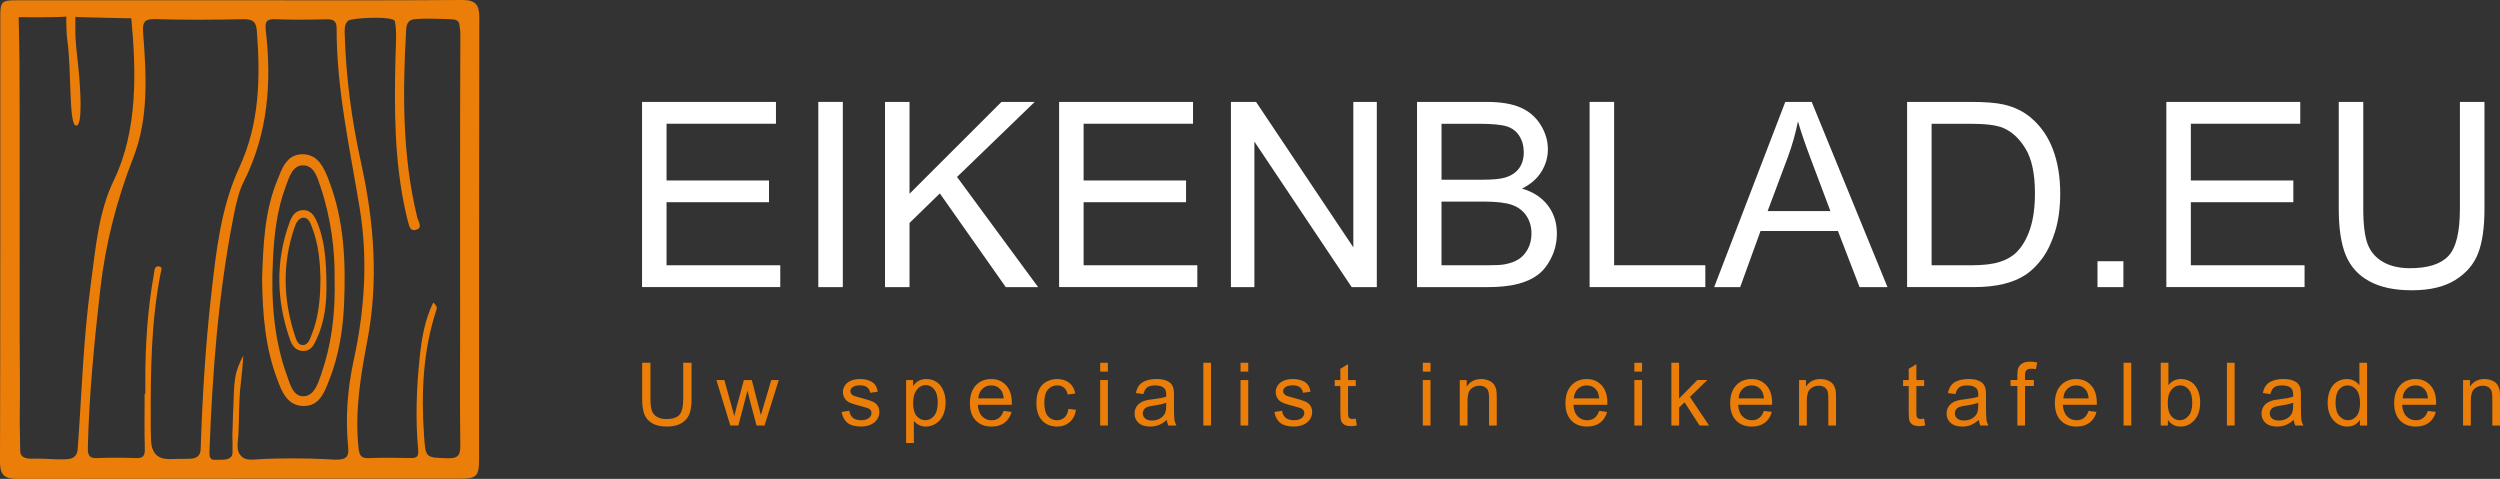 <?xml version="1.0" encoding="UTF-8"?><svg id="Layer_1" xmlns="http://www.w3.org/2000/svg" viewBox="0 0 912.16 174.73"><rect x="0" y="0" width="912.16" height="174.73" fill="#333333" stroke="none"/><defs><style>.cls-1,.cls-2{fill-rule:evenodd;}.cls-1,.cls-2,.cls-3,.cls-4{stroke-width:0px;}.cls-1,.cls-4{fill:#eb7e09;}.cls-2{fill:#eb7e0a;}.cls-3{fill:#fff;}</style></defs><path class="cls-1" d="m168.54,0c-26.98.2-53.96.1-80.94.1s-53.96,0-80.94,0C.39.1.11.38.11,6.58.1,60.54.17,114.5,0,168.47c-.02,5.01,1.79,6.27,6.4,6.26,53.8-.1,107.59-.06,161.39-.07,6.09,0,7.01-.92,7.01-6.91.01-53.8-.03-107.59.08-161.39.01-4.73-1.45-6.4-6.34-6.36ZM24.81,167.51c-3.5.32-8.7-.25-11.18-.17-3.02.1-6.25.25-6.26-2.89-.01-3.75-.22-9.33-.15-13.44.16-9.82-.05-19.67-.05-29.49,0-26.03.05-52.06,0-78.1-.01-6.93-.03-13.85-.06-20.78-.02-4.07-.3-16.37-.3-16.37,0,0,13.22.17,17.38-.21,0,0-.08,5.47.4,8.77,1.49,10.34.5,30.87,3.11,30.98,2.71.59,1.56-15.05.8-22.05-.45-4.21-1.08-8.94-1.01-13.24.08-5.5-.29-4.33.71-4.29,3.19.12,19.71.46,19.71.46,1.79,19.2,2.43,40.92-6.39,59.12-5.67,11.69-6.63,24.98-8.39,37.84-2.75,19.98-3.31,40.12-4.78,60.21q-.24,3.34-3.5,3.63Zm44.83-.15c-1.53.09-3.09.05-4.62.07-2.08.04-4.23.32-6.24-.4-2.15-.77-3.17-2.65-3.51-4.81-.2-1.31-.18-2.63-.22-3.95-.06-1.58-.04-3.17-.04-4.75-.06-18,.09-35.99,3.58-53.75.19-.94.85-2.29-.41-2.55-1.94-.4-1.79,1.53-2,2.67-2.32,12.83-3.17,25.78-3.16,38.79,0,1.67,0,3.33,0,5h-.25c0,6.66-.13,13.33.07,19.99.08,2.6-.57,3.58-3.27,3.47-4.66-.18-9.34-.21-13.99,0-2.9.14-3.59-.89-3.53-3.67.44-19.34,2.35-38.56,4.52-57.76,1.88-16.6,5.93-32.55,12.07-48.21,5.68-14.49,4.75-30.13,3.59-45.46-.28-3.74.22-5.19,4.46-5.06,10.66.33,21.33.25,31.99.03,3.29-.07,4.76.71,5.03,4.18,1.31,17.09,1.06,33.79-6.38,49.9-6.71,14.51-8.44,30.37-10.22,46.09-2.14,18.88-3.29,37.83-3.9,56.82-.07,2.13-1.39,3.22-3.46,3.35-.03,0-.06,0-.09,0Zm57.4-4c.18,1.78.02,3.59-1.94,4.09-1.85.47-3.8.2-5.68.1-2.15-.11-4.3-.19-6.45-.24-4.29-.1-8.59-.08-12.88.02-2.33.05-4.66.15-6.98.31-1.42.1-2.84.22-4.14-.5-1.3-.72-2.05-2.05-2.23-3.5-.21-1.66.16-3.36.25-5.02.34-6.24.1-12.44.86-18.65.41-3.42.74-6.83.93-10.27-1.45,2.73-2.57,5.47-3.02,8.54-.47,3.23-.47,6.53-.6,9.78-.11,2.59-.25,5.18-.27,7.77,0,1.15-.14,2.29-.1,3.42.04,1.43.09,2.86.05,4.29-.03.93.18,2.11-.35,2.94-1.12,1.75-4.39,1.21-6.1,1.33-1.78.13-2.02-1.28-1.97-2.83,1.07-28.98,3.21-57.85,8.87-86.35.84-4.22,1.77-8.6,3.68-12.39,8.81-17.49,10.19-35.99,8.02-55-.37-3.25.15-4.35,3.61-4.19,6.15.28,12.33.17,18.49.03,2.44-.06,3.74.51,3.73,3.22-.04,22.28,4.85,43.94,8.43,65.77,3.06,18.67,1.79,37.16-2.22,55.54-2.29,10.5-3.04,21.09-1.98,31.77Zm40.83-41.94c0,13.66-.12,27.32.08,40.97.05,3.59-.68,4.94-4.6,4.81-8.11-.26-8.08-.02-8.64-8.41-1.04-15.39-.41-30.6,4.42-45.42.24-.75.63-1.58-1.07-2.96-3.14,6.53-4.2,13.18-4.91,19.83-1.2,11.27-1.61,22.6-.57,33.91.25,2.77-.79,3-2.96,2.97-5-.09-10-.18-14.99.03-2.81.12-3.51-.88-3.8-3.6-1.43-13.27.69-26.15,3.17-39.12,4.16-21.74,2.53-43.36-2.23-64.89-3.45-15.6-5.57-31.43-6-47.45-.04-1.57-.05-3.45,1.27-4.55,1.22-1.02,16.56-1.84,17.02.2.79,3.5.35,8.7.24,13.28-.47,19.01-.43,37.96,3.79,56.65.18.81.32,1.64.59,2.42.57,1.62.53,4.37,2.97,3.79,2.8-.67.97-3.01.59-4.56-5.51-22.6-5.33-45.51-4.05-68.51.08-1.5.5-3.04,2.06-3.59,1.97-.7,11.58-.29,14.23-.21,1.51.04,3,.31,3.15,2.02.08.98.34,2.01.34,2.98-.15,36.47-.09,72.95-.09,109.42Z"/><path class="cls-2" d="m115.75,81.19c-.95-2.33-2.29-4.65-5.33-4.52-2.78.12-4.03,2.41-4.8,4.54-5.16,14.16-4.75,28.38.11,42.51.74,2.16,2.05,4.33,4.9,4.35,2.89.02,3.91-2.25,4.89-4.35,3.03-6.49,3.71-13.41,3.59-20.47-.12-7.51-.45-15-3.35-22.07Zm-2.2,41.37c-.59,1.43-1.26,3.46-3.23,3.34-1.66-.1-2.23-1.96-2.68-3.31-4.35-13.19-4.7-26.44-.17-39.66.53-1.55,1.48-3.44,3.21-3.51,1.84-.07,2.58,1.99,3.16,3.48,2.45,6.3,2.93,12.94,3.08,18.28-.01,8.21-.74,14.98-3.38,21.38Z"/><path class="cls-2" d="m120.1,66.1c-1.76-4.64-3.95-9.97-9.95-9.82-5.75.15-7.4,5.55-9.17,9.98-4.59,11.5-4.93,23.68-5.35,35.32.15,12.88,1.11,25.14,5.53,36.83,1.7,4.49,3.6,9.56,9.43,9.72,5.99.16,7.76-5.01,9.53-9.47,3.52-8.9,5.01-18.29,5.42-27.79.65-15.19.05-30.33-5.44-44.76Zm-2.97,70.67c-1.14,3.27-2.51,7.54-6.13,7.8-4.02.3-5.12-4.31-6.25-7.41-4.96-13.65-5.86-27.9-5.17-42.24.44-9.11,1.41-18.24,4.68-26.89,1.22-3.23,2.36-7.6,6.15-7.7,4.2-.11,5.39,4.44,6.53,7.82,3.86,11.44,5.27,23.27,5.14,33.2.36,13.51-1.21,24.65-4.95,35.42Z"/><path class="cls-3" d="m234.26,104.76V37.18h48.86v7.97h-39.92v20.7h37.38v7.93h-37.38v23h41.49v7.97h-50.43Z"/><path class="cls-3" d="m298.57,104.76V37.18h8.94v67.58h-8.94Z"/><path class="cls-3" d="m322.91,104.76V37.18h8.94v33.51l33.56-33.51h12.12l-28.35,27.38,29.59,40.2h-11.8l-24.06-34.2-11.06,10.79v23.42h-8.94Z"/><path class="cls-3" d="m386.43,104.76V37.18h48.86v7.97h-39.92v20.7h37.38v7.93h-37.38v23h41.49v7.97h-50.43Z"/><path class="cls-3" d="m449.12,104.76V37.18h9.17l35.49,53.06v-53.06h8.57v67.58h-9.17l-35.5-53.1v53.1h-8.57Z"/><path class="cls-3" d="m517.02,104.76V37.18h25.35c5.16,0,9.3.68,12.42,2.05,3.12,1.37,5.56,3.47,7.33,6.32,1.77,2.84,2.65,5.82,2.65,8.92,0,2.89-.78,5.61-2.35,8.16-1.57,2.55-3.93,4.61-7.1,6.18,4.09,1.2,7.23,3.24,9.43,6.13,2.2,2.89,3.3,6.3,3.3,10.23,0,3.17-.67,6.11-2.01,8.83-1.34,2.72-2.99,4.82-4.96,6.29-1.97,1.48-4.43,2.59-7.4,3.34-2.97.75-6.6,1.13-10.9,1.13h-25.77Zm8.94-39.18h14.61c3.96,0,6.81-.26,8.53-.78,2.27-.68,3.99-1.8,5.14-3.37s1.73-3.53,1.73-5.9c0-2.24-.54-4.22-1.61-5.92s-2.61-2.87-4.61-3.5c-2-.63-5.42-.95-10.28-.95h-13.51v20.42Zm0,31.21h16.83c2.89,0,4.92-.11,6.08-.32,2.06-.37,3.78-.98,5.16-1.84,1.38-.86,2.52-2.11,3.41-3.76.89-1.64,1.34-3.54,1.34-5.69,0-2.52-.65-4.71-1.94-6.57-1.29-1.86-3.08-3.17-5.37-3.92-2.29-.75-5.59-1.13-9.89-1.13h-15.63v23.23Z"/><path class="cls-3" d="m579.99,104.76V37.18h8.94v59.6h33.28v7.97h-42.22Z"/><path class="cls-3" d="m625.44,104.76l25.95-67.58h9.63l27.66,67.58h-10.19l-7.88-20.47h-28.26l-7.42,20.47h-9.5Zm19.5-27.75h22.91l-7.05-18.72c-2.15-5.69-3.75-10.36-4.79-14.01-.86,4.33-2.07,8.64-3.64,12.91l-7.42,19.82Z"/><path class="cls-3" d="m695.83,104.76V37.18h23.28c5.25,0,9.27.32,12.03.97,3.87.89,7.18,2.5,9.91,4.84,3.56,3.01,6.23,6.86,8,11.55,1.77,4.69,2.65,10.04,2.65,16.06,0,5.13-.6,9.68-1.8,13.64-1.2,3.96-2.74,7.25-4.61,9.84-1.88,2.6-3.93,4.64-6.15,6.13-2.23,1.49-4.92,2.62-8.07,3.39-3.15.77-6.77,1.15-10.86,1.15h-24.39Zm8.94-7.97h14.43c4.46,0,7.95-.42,10.49-1.25,2.54-.83,4.56-2,6.06-3.5,2.12-2.12,3.77-4.97,4.96-8.55,1.18-3.58,1.77-7.92,1.77-13.02,0-7.07-1.16-12.5-3.48-16.3-2.32-3.79-5.14-6.34-8.46-7.63-2.4-.92-6.25-1.38-11.57-1.38h-14.2v51.63Z"/><path class="cls-3" d="m765.3,104.76v-9.45h9.45v9.45h-9.45Z"/><path class="cls-3" d="m790.42,104.76V37.18h48.86v7.97h-39.92v20.7h37.39v7.93h-37.39v23h41.49v7.97h-50.43Z"/><path class="cls-3" d="m897.55,37.18h8.94v39.04c0,6.79-.77,12.19-2.31,16.18-1.54,4-4.31,7.25-8.32,9.75-4.01,2.5-9.27,3.76-15.79,3.76s-11.51-1.09-15.54-3.27c-4.03-2.18-6.9-5.34-8.62-9.47-1.72-4.13-2.58-9.78-2.58-16.94v-39.04h8.94v39c0,5.87.55,10.2,1.64,12.98s2.97,4.92,5.62,6.43c2.66,1.51,5.91,2.26,9.75,2.26,6.58,0,11.26-1.49,14.06-4.47,2.8-2.98,4.19-8.71,4.19-17.19v-39Z"/><path class="cls-4" d="m249.29,132.35h3.03v13.23c0,2.3-.26,4.13-.78,5.48-.52,1.35-1.46,2.46-2.82,3.3-1.36.85-3.14,1.27-5.35,1.27s-3.9-.37-5.27-1.11c-1.36-.74-2.34-1.81-2.92-3.21-.58-1.4-.88-3.31-.88-5.74v-13.23h3.03v13.22c0,1.99.18,3.46.55,4.4.37.94,1,1.67,1.91,2.18.9.51,2,.77,3.3.77,2.23,0,3.82-.5,4.77-1.52.95-1.01,1.42-2.95,1.42-5.83v-13.22Z"/><path class="cls-4" d="m266.47,155.26l-5.08-16.59h2.91l2.64,9.58.98,3.56c.04-.18.33-1.32.86-3.42l2.64-9.72h2.89l2.48,9.62.83,3.17.95-3.2,2.84-9.59h2.73l-5.19,16.59h-2.92l-2.64-9.94-.64-2.83-3.36,12.77h-2.94Z"/><path class="cls-4" d="m307.09,150.31l2.78-.44c.16,1.11.59,1.97,1.3,2.56.71.59,1.71.89,2.99.89s2.25-.26,2.88-.79c.62-.53.94-1.14.94-1.85,0-.64-.28-1.14-.83-1.5-.39-.25-1.34-.57-2.88-.95-2.06-.52-3.49-.97-4.29-1.35-.8-.38-1.4-.91-1.81-1.58-.41-.67-.62-1.41-.62-2.23,0-.74.17-1.42.51-2.05.34-.63.8-1.15,1.38-1.57.44-.32,1.03-.6,1.79-.82.75-.22,1.56-.34,2.43-.34,1.3,0,2.45.19,3.43.56s1.71.88,2.18,1.52.79,1.5.97,2.57l-2.75.38c-.12-.85-.49-1.52-1.09-2-.6-.48-1.45-.72-2.54-.72-1.29,0-2.21.21-2.77.64-.55.43-.83.93-.83,1.5,0,.36.11.69.34.98.23.3.59.55,1.08.75.28.1,1.11.34,2.48.72,1.99.53,3.38.97,4.16,1.3.79.34,1.4.83,1.85,1.48.45.65.67,1.45.67,2.41s-.27,1.82-.82,2.65-1.34,1.47-2.37,1.92-2.2.68-3.5.68c-2.16,0-3.8-.45-4.93-1.34-1.13-.9-1.85-2.22-2.16-3.98Z"/><path class="cls-4" d="m330.61,161.62v-22.95h2.56v2.16c.6-.84,1.29-1.48,2.05-1.9.76-.42,1.68-.63,2.77-.63,1.42,0,2.67.36,3.75,1.09,1.08.73,1.9,1.76,2.45,3.09.55,1.33.83,2.78.83,4.37,0,1.7-.3,3.23-.91,4.59s-1.5,2.4-2.66,3.12c-1.16.72-2.38,1.09-3.66,1.09-.94,0-1.78-.2-2.52-.59-.75-.4-1.36-.9-1.84-1.5v8.08h-2.81Zm2.55-14.56c0,2.14.43,3.71,1.3,4.73.86,1.02,1.91,1.53,3.14,1.53s2.32-.53,3.21-1.59c.89-1.06,1.34-2.7,1.34-4.91s-.44-3.7-1.3-4.75c-.87-1.05-1.91-1.58-3.12-1.58s-2.26.56-3.18,1.68c-.92,1.12-1.38,2.75-1.38,4.88Z"/><path class="cls-4" d="m366.17,149.92l2.91.36c-.46,1.7-1.31,3.02-2.55,3.95-1.24.94-2.82,1.41-4.75,1.41-2.43,0-4.35-.75-5.77-2.24-1.42-1.49-2.13-3.59-2.13-6.29s.72-4.96,2.16-6.5c1.44-1.54,3.3-2.31,5.59-2.31s4.03.76,5.44,2.27c1.41,1.51,2.11,3.64,2.11,6.38,0,.17,0,.42-.02.75h-12.38c.1,1.82.62,3.22,1.55,4.19.93.97,2.08,1.45,3.47,1.45,1.03,0,1.91-.27,2.64-.81.73-.54,1.31-1.41,1.73-2.59Zm-9.23-4.55h9.27c-.12-1.4-.48-2.44-1.06-3.14-.9-1.08-2.06-1.62-3.48-1.62-1.29,0-2.38.43-3.26,1.3-.88.86-1.37,2.02-1.46,3.47Z"/><path class="cls-4" d="m389.83,149.18l2.77.36c-.3,1.91-1.08,3.4-2.32,4.48-1.25,1.08-2.77,1.62-4.59,1.62-2.27,0-4.1-.74-5.48-2.23-1.38-1.48-2.07-3.61-2.07-6.38,0-1.79.3-3.36.89-4.7s1.5-2.35,2.71-3.02c1.21-.67,2.53-1.01,3.96-1.01,1.8,0,3.28.46,4.42,1.37,1.15.91,1.88,2.21,2.2,3.88l-2.73.42c-.26-1.11-.72-1.95-1.38-2.52-.66-.56-1.46-.84-2.4-.84-1.42,0-2.57.51-3.45,1.52-.89,1.02-1.33,2.62-1.33,4.82s.43,3.85,1.28,4.86c.85,1.01,1.97,1.52,3.34,1.52,1.1,0,2.03-.34,2.77-1.02.74-.68,1.21-1.72,1.41-3.12Z"/><path class="cls-4" d="m401.42,135.59v-3.23h2.81v3.23h-2.81Zm0,19.67v-16.59h2.81v16.59h-2.81Z"/><path class="cls-4" d="m425.74,153.21c-1.04.89-2.04,1.51-3.01,1.88-.96.36-2,.55-3.1.55-1.82,0-3.22-.45-4.2-1.34-.98-.89-1.47-2.03-1.47-3.41,0-.81.18-1.55.55-2.23.37-.67.85-1.21,1.45-1.62.6-.41,1.27-.71,2.02-.92.55-.15,1.39-.29,2.5-.42,2.27-.27,3.94-.59,5.02-.97.01-.39.02-.63.02-.73,0-1.15-.27-1.95-.8-2.42-.72-.64-1.79-.95-3.2-.95-1.32,0-2.3.23-2.93.7-.63.46-1.1,1.28-1.4,2.46l-2.75-.38c.25-1.18.66-2.13,1.23-2.85.57-.72,1.4-1.28,2.48-1.67,1.08-.39,2.34-.59,3.77-.59s2.57.17,3.45.5c.89.33,1.54.75,1.95,1.26.42.51.71,1.14.88,1.91.09.48.14,1.34.14,2.59v3.75c0,2.61.06,4.27.18,4.96.12.69.36,1.36.71,1.99h-2.94c-.29-.58-.48-1.27-.56-2.05Zm-.23-6.28c-1.02.42-2.55.77-4.59,1.06-1.16.17-1.97.35-2.45.56-.48.21-.85.51-1.11.91-.26.4-.39.85-.39,1.34,0,.75.28,1.38.85,1.88.57.5,1.4.75,2.49.75s2.05-.24,2.89-.71c.84-.47,1.46-1.12,1.86-1.95.3-.64.45-1.57.45-2.81v-1.03Z"/><path class="cls-4" d="m439.05,155.26v-22.91h2.81v22.91h-2.81Z"/><path class="cls-4" d="m452.63,135.59v-3.23h2.81v3.23h-2.81Zm0,19.67v-16.59h2.81v16.59h-2.81Z"/><path class="cls-4" d="m465,150.31l2.78-.44c.16,1.11.59,1.97,1.3,2.56.71.59,1.71.89,2.99.89s2.25-.26,2.88-.79c.62-.53.94-1.14.94-1.85,0-.64-.28-1.14-.83-1.5-.39-.25-1.34-.57-2.88-.95-2.06-.52-3.49-.97-4.29-1.35-.8-.38-1.4-.91-1.81-1.58-.41-.67-.62-1.41-.62-2.23,0-.74.17-1.42.51-2.05.34-.63.8-1.15,1.38-1.57.44-.32,1.03-.6,1.79-.82.75-.22,1.56-.34,2.43-.34,1.3,0,2.45.19,3.43.56s1.71.88,2.18,1.52.79,1.5.97,2.57l-2.75.38c-.12-.85-.49-1.52-1.09-2-.6-.48-1.45-.72-2.54-.72-1.29,0-2.21.21-2.77.64-.55.43-.83.93-.83,1.5,0,.36.11.69.34.98.23.3.59.55,1.08.75.28.1,1.11.34,2.48.72,1.99.53,3.38.97,4.16,1.3.79.34,1.4.83,1.85,1.48.45.65.67,1.45.67,2.41s-.27,1.82-.82,2.65-1.34,1.47-2.37,1.92-2.2.68-3.5.68c-2.16,0-3.8-.45-4.93-1.34-1.13-.9-1.85-2.22-2.16-3.98Z"/><path class="cls-4" d="m494.67,152.75l.41,2.48c-.79.17-1.5.25-2.12.25-1.02,0-1.81-.16-2.38-.48s-.96-.75-1.19-1.27c-.23-.53-.34-1.63-.34-3.32v-9.55h-2.06v-2.19h2.06v-4.11l2.8-1.69v5.8h2.83v2.19h-2.83v9.7c0,.8.05,1.32.15,1.55.1.23.26.41.48.55.22.14.54.2.96.2.31,0,.72-.04,1.23-.11Z"/><path class="cls-4" d="m519.13,135.59v-3.23h2.81v3.23h-2.81Zm0,19.67v-16.59h2.81v16.59h-2.81Z"/><path class="cls-4" d="m532.62,155.26v-16.59h2.53v2.36c1.22-1.82,2.98-2.73,5.28-2.73,1,0,1.92.18,2.76.54.84.36,1.47.83,1.88,1.41.42.58.71,1.28.88,2.08.1.52.16,1.43.16,2.73v10.2h-2.81v-10.09c0-1.15-.11-2-.33-2.57-.22-.57-.61-1.02-1.16-1.36-.56-.34-1.21-.51-1.96-.51-1.2,0-2.23.38-3.1,1.14-.87.76-1.3,2.2-1.3,4.33v9.06h-2.81Z"/><path class="cls-4" d="m583.46,149.92l2.91.36c-.46,1.7-1.31,3.02-2.55,3.95s-2.82,1.41-4.75,1.41c-2.43,0-4.35-.75-5.77-2.24-1.42-1.49-2.13-3.59-2.13-6.29s.72-4.96,2.16-6.5c1.44-1.54,3.3-2.31,5.59-2.31s4.03.76,5.44,2.27c1.41,1.51,2.11,3.64,2.11,6.38,0,.17,0,.42-.02.75h-12.37c.1,1.82.62,3.22,1.55,4.19s2.08,1.45,3.47,1.45c1.03,0,1.91-.27,2.64-.81.73-.54,1.31-1.41,1.73-2.59Zm-9.23-4.55h9.26c-.12-1.4-.48-2.44-1.06-3.14-.89-1.08-2.06-1.62-3.48-1.62-1.29,0-2.38.43-3.26,1.3-.88.86-1.37,2.02-1.46,3.47Z"/><path class="cls-4" d="m596.32,135.59v-3.23h2.81v3.23h-2.81Zm0,19.67v-16.59h2.81v16.59h-2.81Z"/><path class="cls-4" d="m609.83,155.26v-22.91h2.81v13.06l6.66-6.75h3.64l-6.34,6.16,6.98,10.44h-3.47l-5.48-8.48-1.98,1.91v6.58h-2.81Z"/><path class="cls-4" d="m643.57,149.92l2.91.36c-.46,1.7-1.31,3.02-2.55,3.95s-2.82,1.41-4.75,1.41c-2.43,0-4.35-.75-5.77-2.24-1.42-1.49-2.13-3.59-2.13-6.29s.72-4.96,2.16-6.5c1.44-1.54,3.3-2.31,5.59-2.31s4.03.76,5.44,2.27c1.41,1.51,2.11,3.64,2.11,6.38,0,.17,0,.42-.02.75h-12.38c.1,1.82.62,3.22,1.55,4.19s2.08,1.45,3.47,1.45c1.03,0,1.91-.27,2.64-.81.73-.54,1.31-1.41,1.73-2.59Zm-9.23-4.55h9.27c-.12-1.4-.48-2.44-1.06-3.14-.9-1.08-2.06-1.62-3.48-1.62-1.29,0-2.38.43-3.26,1.3-.88.86-1.37,2.02-1.46,3.47Z"/><path class="cls-4" d="m656.41,155.26v-16.59h2.53v2.36c1.22-1.82,2.98-2.73,5.28-2.73,1,0,1.92.18,2.76.54.84.36,1.46.83,1.88,1.41.42.58.71,1.28.88,2.08.1.52.16,1.43.16,2.73v10.2h-2.81v-10.09c0-1.15-.11-2-.33-2.57-.22-.57-.61-1.02-1.16-1.36-.56-.34-1.21-.51-1.96-.51-1.2,0-2.23.38-3.1,1.14-.87.76-1.3,2.2-1.3,4.33v9.06h-2.81Z"/><path class="cls-4" d="m702.04,152.75l.41,2.48c-.79.17-1.5.25-2.12.25-1.02,0-1.81-.16-2.38-.48s-.96-.75-1.19-1.27c-.23-.53-.34-1.63-.34-3.32v-9.55h-2.06v-2.19h2.06v-4.11l2.8-1.69v5.8h2.83v2.19h-2.83v9.7c0,.8.05,1.32.15,1.55.1.23.26.41.48.55.22.14.54.2.96.2.31,0,.72-.04,1.23-.11Z"/><path class="cls-4" d="m722.02,153.21c-1.04.89-2.04,1.51-3.01,1.88s-2,.55-3.1.55c-1.82,0-3.22-.45-4.2-1.34s-1.47-2.03-1.47-3.41c0-.81.19-1.55.55-2.23s.85-1.21,1.45-1.62,1.27-.71,2.02-.92c.55-.15,1.38-.29,2.5-.42,2.27-.27,3.94-.59,5.02-.97,0-.39.02-.63.02-.73,0-1.15-.27-1.95-.8-2.42-.72-.64-1.79-.95-3.2-.95-1.32,0-2.3.23-2.93.7-.63.46-1.1,1.28-1.4,2.46l-2.75-.38c.25-1.18.66-2.13,1.23-2.85.57-.72,1.4-1.28,2.48-1.67s2.34-.59,3.77-.59,2.57.17,3.45.5c.88.33,1.54.75,1.95,1.26.42.51.71,1.14.88,1.91.09.48.14,1.34.14,2.59v3.75c0,2.61.06,4.27.18,4.96.12.69.36,1.36.71,1.99h-2.94c-.29-.58-.48-1.27-.56-2.05Zm-.23-6.28c-1.02.42-2.55.77-4.59,1.06-1.16.17-1.97.35-2.45.56-.48.21-.85.51-1.11.91-.26.4-.39.85-.39,1.34,0,.75.28,1.38.85,1.88s1.4.75,2.49.75,2.05-.24,2.89-.71c.84-.47,1.46-1.12,1.86-1.95.3-.64.45-1.57.45-2.81v-1.03Z"/><path class="cls-4" d="m736.06,155.26v-14.41h-2.48v-2.19h2.48v-1.77c0-1.11.1-1.94.3-2.48.27-.73.75-1.32,1.43-1.77.68-.45,1.64-.68,2.87-.68.79,0,1.67.09,2.62.28l-.42,2.45c-.58-.1-1.14-.16-1.66-.16-.86,0-1.46.18-1.81.55-.36.36-.53,1.05-.53,2.05v1.53h3.23v2.19h-3.23v14.41h-2.8Z"/><path class="cls-4" d="m762.04,149.92l2.91.36c-.46,1.7-1.31,3.02-2.55,3.95s-2.82,1.41-4.75,1.41c-2.43,0-4.35-.75-5.77-2.24-1.42-1.49-2.13-3.59-2.13-6.29s.72-4.96,2.16-6.5c1.44-1.54,3.3-2.31,5.59-2.31s4.03.76,5.44,2.27c1.41,1.51,2.11,3.64,2.11,6.38,0,.17,0,.42-.02.75h-12.38c.1,1.82.62,3.22,1.55,4.19s2.08,1.45,3.47,1.45c1.03,0,1.91-.27,2.64-.81.73-.54,1.31-1.41,1.73-2.59Zm-9.23-4.55h9.27c-.12-1.4-.48-2.44-1.06-3.14-.9-1.08-2.06-1.62-3.48-1.62-1.29,0-2.38.43-3.26,1.3-.88.86-1.37,2.02-1.46,3.47Z"/><path class="cls-4" d="m774.81,155.26v-22.91h2.81v22.91h-2.81Z"/><path class="cls-4" d="m790.98,155.26h-2.61v-22.91h2.81v8.17c1.19-1.49,2.7-2.23,4.55-2.23,1.02,0,1.99.21,2.9.62.91.41,1.66.99,2.25,1.73.59.75,1.05,1.64,1.38,2.7.33,1.05.5,2.18.5,3.38,0,2.84-.7,5.04-2.11,6.59-1.41,1.55-3.09,2.33-5.06,2.33s-3.5-.82-4.61-2.45v2.08Zm-.03-8.42c0,1.99.27,3.43.81,4.31.88,1.45,2.08,2.17,3.59,2.17,1.23,0,2.29-.53,3.19-1.6.89-1.07,1.34-2.66,1.34-4.77s-.43-3.77-1.29-4.8-1.9-1.55-3.12-1.55-2.29.53-3.19,1.6c-.9,1.07-1.34,2.61-1.34,4.63Z"/><path class="cls-4" d="m812.52,155.26v-22.91h2.81v22.91h-2.81Z"/><path class="cls-4" d="m836.92,153.21c-1.04.89-2.04,1.51-3.01,1.88s-2,.55-3.1.55c-1.82,0-3.22-.45-4.2-1.34s-1.47-2.03-1.47-3.41c0-.81.19-1.55.55-2.23s.85-1.21,1.45-1.62,1.27-.71,2.02-.92c.55-.15,1.38-.29,2.5-.42,2.27-.27,3.94-.59,5.02-.97,0-.39.02-.63.02-.73,0-1.15-.27-1.95-.8-2.42-.72-.64-1.79-.95-3.2-.95-1.32,0-2.3.23-2.93.7-.63.46-1.1,1.28-1.4,2.46l-2.75-.38c.25-1.18.66-2.13,1.23-2.85.57-.72,1.4-1.28,2.48-1.67s2.34-.59,3.77-.59,2.57.17,3.45.5c.88.33,1.54.75,1.95,1.26.42.51.71,1.14.88,1.91.09.48.14,1.34.14,2.59v3.75c0,2.61.06,4.27.18,4.96.12.69.36,1.36.71,1.99h-2.94c-.29-.58-.48-1.27-.56-2.05Zm-.23-6.28c-1.02.42-2.55.77-4.59,1.06-1.16.17-1.97.35-2.45.56-.48.21-.85.51-1.11.91-.26.4-.39.85-.39,1.34,0,.75.28,1.38.85,1.88s1.4.75,2.49.75,2.05-.24,2.89-.71c.84-.47,1.46-1.12,1.86-1.95.3-.64.45-1.57.45-2.81v-1.03Z"/><path class="cls-4" d="m861.05,155.26v-2.09c-1.05,1.65-2.6,2.47-4.64,2.47-1.32,0-2.54-.36-3.65-1.09s-1.97-1.75-2.58-3.05c-.61-1.31-.91-2.81-.91-4.51s.28-3.16.83-4.51c.55-1.35,1.38-2.38,2.48-3.1s2.34-1.08,3.7-1.08c1,0,1.89.21,2.67.63s1.42.97,1.91,1.65v-8.22h2.8v22.91h-2.61Zm-8.89-8.28c0,2.12.45,3.71,1.34,4.77.9,1.05,1.95,1.58,3.17,1.58s2.27-.5,3.13-1.51c.86-1,1.29-2.54,1.29-4.6,0-2.27-.44-3.94-1.31-5s-1.95-1.59-3.23-1.59-2.29.51-3.13,1.53c-.84,1.02-1.26,2.63-1.26,4.83Z"/><path class="cls-4" d="m885.84,149.92l2.91.36c-.46,1.7-1.31,3.02-2.55,3.95-1.24.94-2.82,1.41-4.75,1.41-2.43,0-4.35-.75-5.77-2.24-1.42-1.49-2.13-3.59-2.13-6.29s.72-4.96,2.16-6.5c1.44-1.54,3.3-2.31,5.59-2.31s4.03.76,5.44,2.27c1.41,1.51,2.11,3.64,2.11,6.38,0,.17,0,.42-.02.75h-12.38c.1,1.82.62,3.22,1.55,4.19.93.97,2.08,1.45,3.47,1.45,1.03,0,1.91-.27,2.64-.81.73-.54,1.31-1.41,1.73-2.59Zm-9.23-4.55h9.27c-.12-1.4-.48-2.44-1.06-3.14-.9-1.08-2.06-1.62-3.48-1.62-1.29,0-2.38.43-3.26,1.3-.88.86-1.37,2.02-1.46,3.47Z"/><path class="cls-4" d="m898.68,155.26v-16.59h2.53v2.36c1.22-1.82,2.98-2.73,5.28-2.73,1,0,1.92.18,2.76.54.84.36,1.46.83,1.88,1.41.42.58.71,1.28.88,2.08.1.52.16,1.43.16,2.73v10.2h-2.81v-10.09c0-1.15-.11-2-.33-2.57-.22-.57-.61-1.02-1.16-1.36-.56-.34-1.21-.51-1.96-.51-1.2,0-2.23.38-3.1,1.14-.87.76-1.3,2.2-1.3,4.33v9.06h-2.81Z"/></svg>